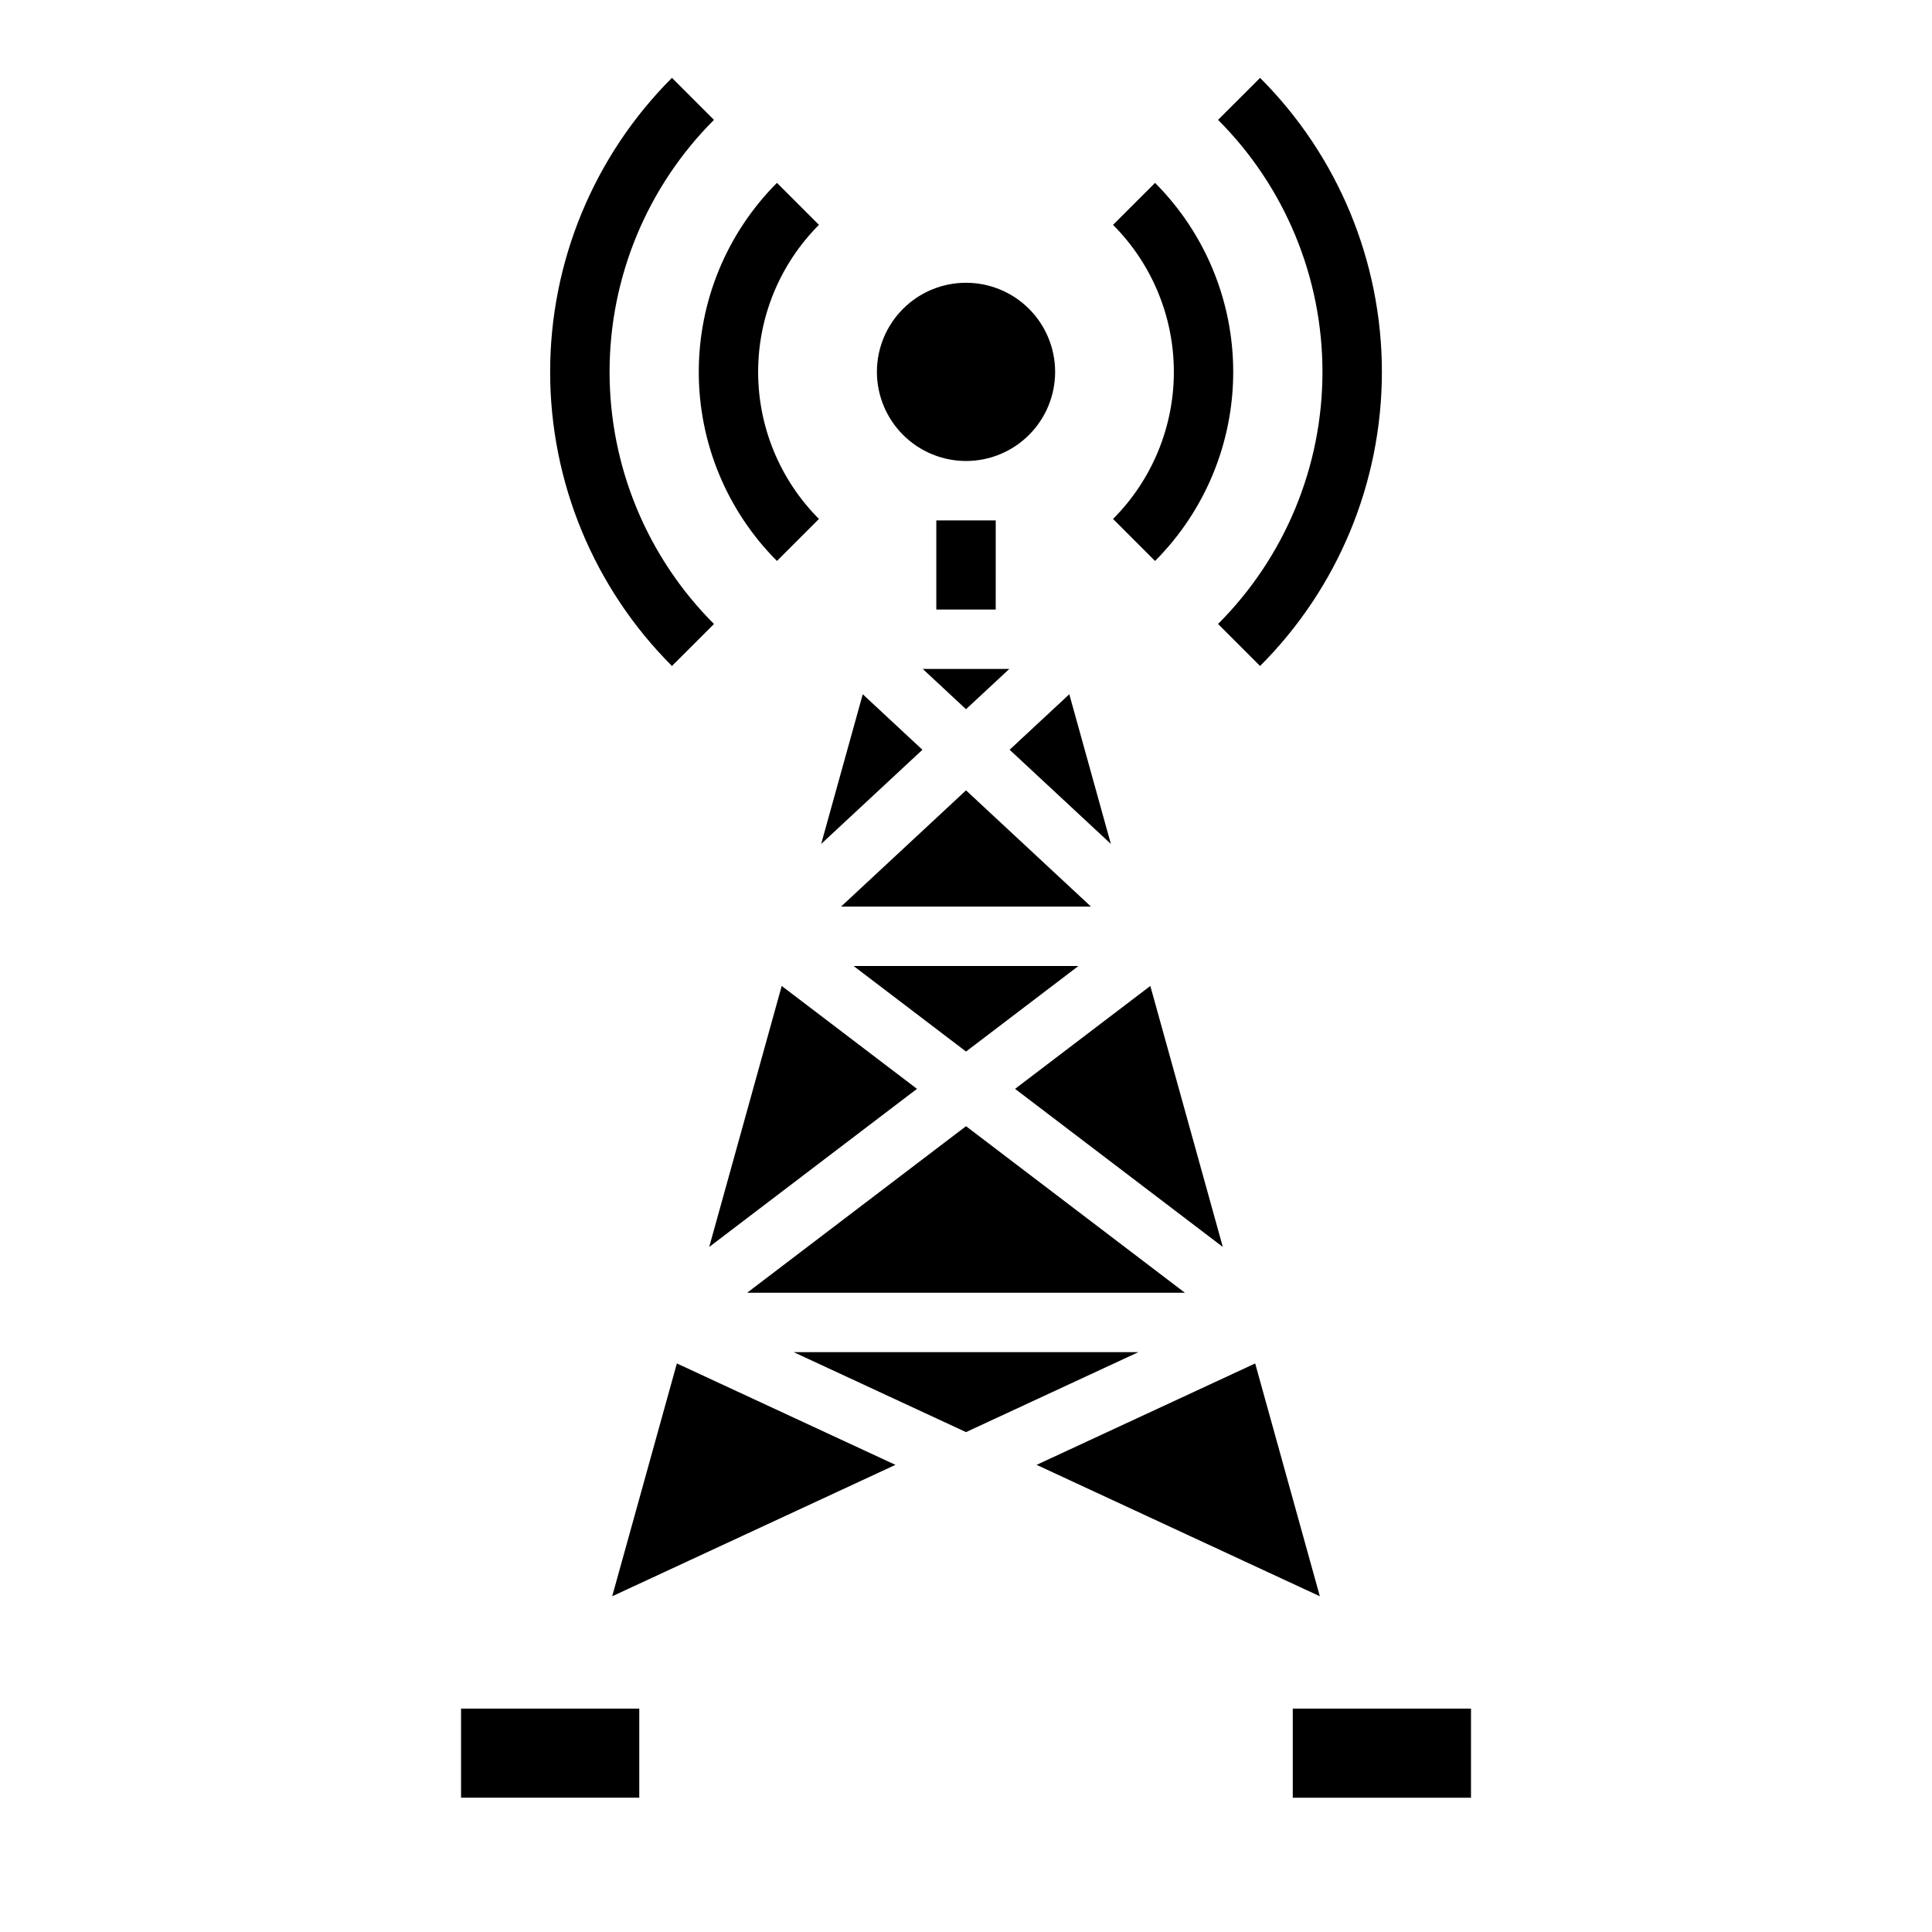 <?xml version="1.0" encoding="UTF-8"?>
<!-- Uploaded to: ICON Repo, www.iconrepo.com, Generator: ICON Repo Mixer Tools -->
<svg fill="#000000" width="800px" height="800px" version="1.1" viewBox="144 144 512 512" xmlns="http://www.w3.org/2000/svg">
 <path d="m349.9 192.46 11.129 11.129c-10.32 10.344-16.117 24.359-16.117 38.969s5.797 28.625 16.117 38.965l-11.133 11.133c-13.266-13.297-20.719-31.312-20.715-50.098 0-18.785 7.449-36.801 20.719-50.098zm100.2 100.2c13.266-13.297 20.715-31.316 20.715-50.098 0-18.785-7.449-36.801-20.715-50.098l-11.133 11.129c10.32 10.344 16.117 24.359 16.117 38.969s-5.797 28.625-16.117 38.965zm-116.89 16.699c-17.715-17.719-27.668-41.742-27.668-66.797 0-25.055 9.953-49.082 27.668-66.797l-11.137-11.137c-20.668 20.668-32.281 48.699-32.281 77.93 0 29.227 11.613 57.262 32.281 77.93zm133.59 0 11.133 11.137c20.672-20.668 32.281-48.699 32.281-77.93s-11.609-57.262-32.281-77.93l-11.137 11.129c17.719 17.715 27.668 41.742 27.668 66.797 0 25.055-9.949 49.078-27.668 66.797zm-8.793 177.23-58.004-44.137-58.004 44.137zm-126.06-12.133 55.059-41.898-35.844-27.273zm81.055-41.898 55.055 41.895-19.211-69.168zm-20.871-150.64v23.617h15.742l0.004-23.617zm7.871 50.027 11.473-10.668h-22.938zm-29.789 68.055 29.793 22.668 29.789-22.668zm62.906-15.742-33.113-30.809-33.117 30.805zm43.516 121.07-57.926 26.871 75.062 34.828zm-30.953-2.996h-91.352l45.676 21.191zm-7.289-134.68-11.02-39.668-15.812 14.707zm48.203 252.76h47.23l0.004-23.613h-47.234zm-180.36-53.383 75.066-34.828-57.926-26.875zm93.77-300.86c6.262 0 12.27-2.488 16.699-6.918 4.426-4.43 6.914-10.438 6.914-16.699 0-6.266-2.488-12.27-6.914-16.699-4.43-4.43-10.438-6.918-16.699-6.918-6.266 0-12.273 2.488-16.699 6.918-4.43 4.43-6.918 10.434-6.918 16.699 0.008 6.262 2.496 12.262 6.926 16.691 4.426 4.426 10.43 6.918 16.691 6.926zm-27.367 61.816-11.02 39.668 26.832-24.957zm-59.227 268.81h-47.23v23.617h47.23z"/>
</svg>